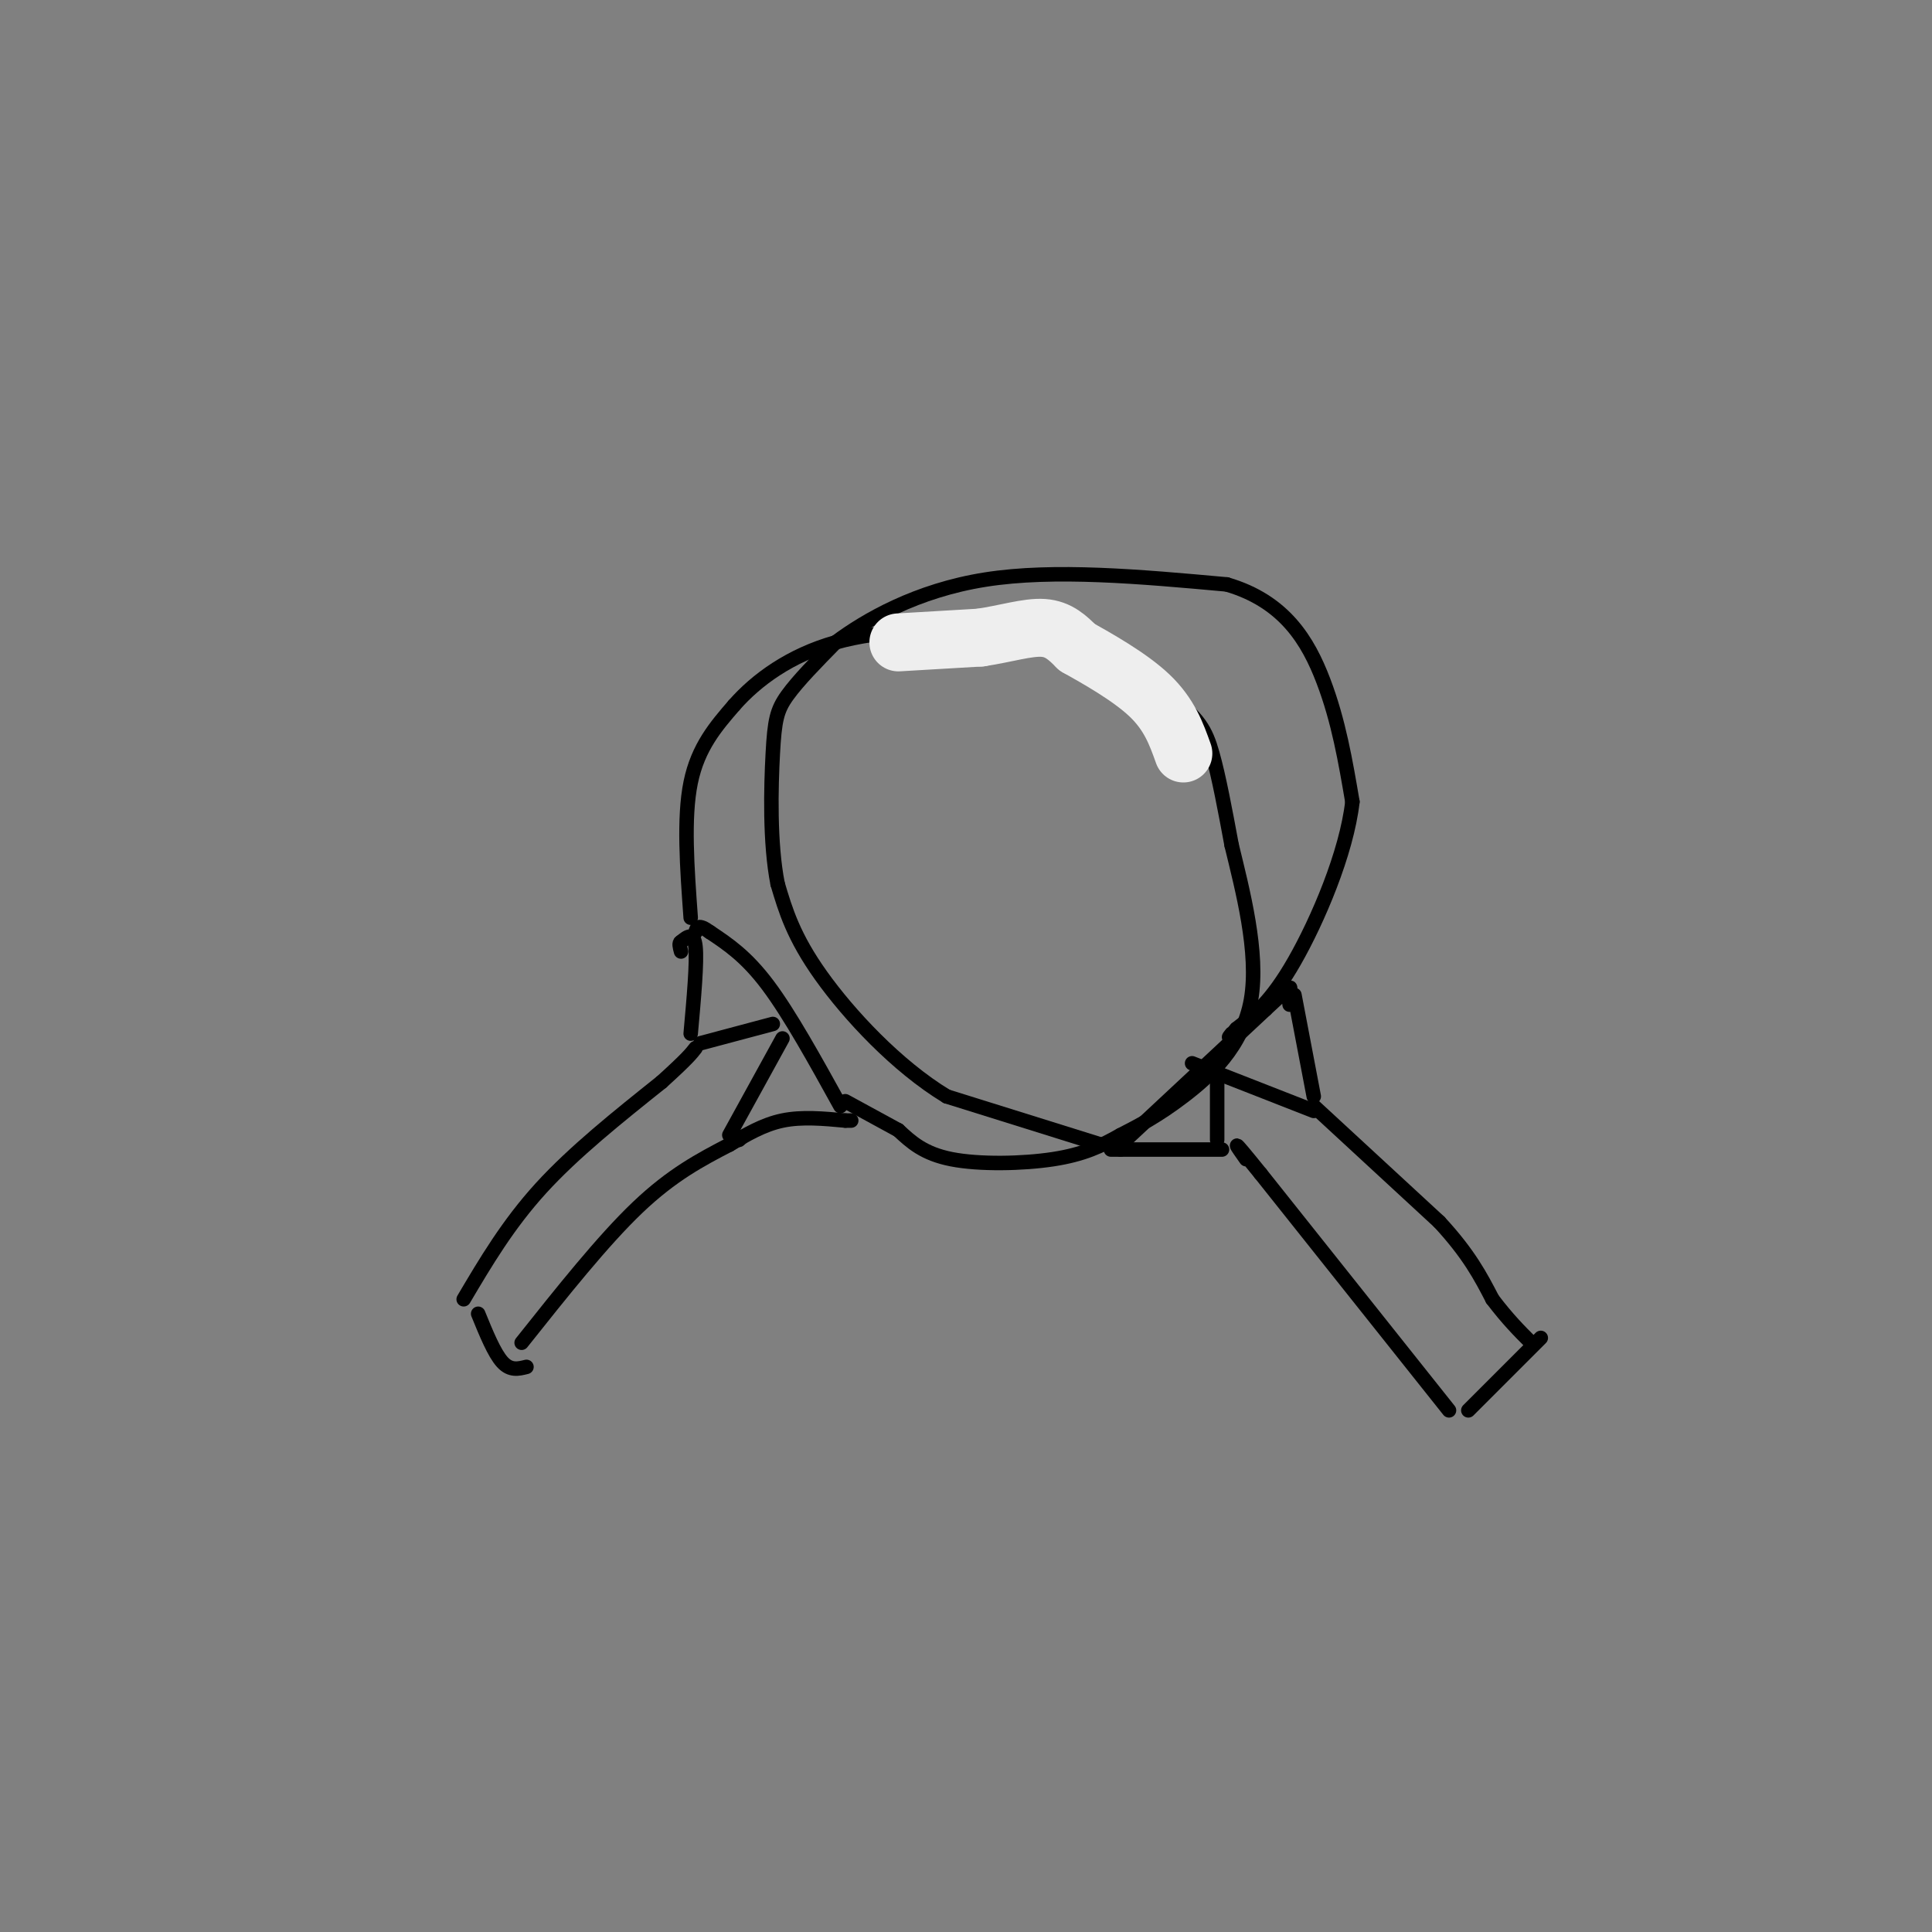 <svg viewBox='0 0 400 400' version='1.1' xmlns='http://www.w3.org/2000/svg' xmlns:xlink='http://www.w3.org/1999/xlink'><rect x="0" y="0" width="400" height="400" fill="#808080" stroke="none"/><g fill='none' stroke='#000000' stroke-width='3' stroke-linecap='round' stroke-linejoin='round'><path d='M99,272c1.667,4.083 3.333,8.167 5,10c1.667,1.833 3.333,1.417 5,1'/><path d='M96,269c4.583,-7.750 9.167,-15.500 16,-23c6.833,-7.500 15.917,-14.750 25,-22'/><path d='M137,224c5.333,-4.833 6.167,-5.917 7,-7'/><path d='M108,278c8.417,-10.583 16.833,-21.167 24,-28c7.167,-6.833 13.083,-9.917 19,-13'/><path d='M151,237c3.500,-2.333 2.750,-1.667 2,-1'/><path d='M143,214c0.667,-7.417 1.333,-14.833 1,-18c-0.333,-3.167 -1.667,-2.083 -3,-1'/><path d='M141,195c-0.500,0.167 -0.250,1.083 0,2'/><path d='M151,237c3.500,-2.083 7.000,-4.167 11,-5c4.000,-0.833 8.500,-0.417 13,0'/><path d='M175,232c2.167,0.000 1.083,0.000 0,0'/><path d='M174,229c-5.250,-9.500 -10.500,-19.000 -15,-25c-4.500,-6.000 -8.250,-8.500 -12,-11'/><path d='M147,193c-2.500,-1.833 -2.750,-0.917 -3,0'/><path d='M145,216c0.000,0.000 15.000,-4.000 15,-4'/><path d='M162,215c0.000,0.000 -11.000,20.000 -11,20'/><path d='M143,190c-0.750,-10.333 -1.500,-20.667 0,-28c1.500,-7.333 5.250,-11.667 9,-16'/><path d='M152,146c4.600,-5.244 11.600,-10.356 21,-13c9.400,-2.644 21.200,-2.822 33,-3'/><path d='M206,130c6.786,-1.182 7.252,-2.636 13,0c5.748,2.636 16.778,9.364 23,14c6.222,4.636 7.635,7.182 9,12c1.365,4.818 2.683,11.909 4,19'/><path d='M255,175c2.202,9.083 5.708,22.292 4,32c-1.708,9.708 -8.631,15.917 -14,20c-5.369,4.083 -9.185,6.042 -13,8'/><path d='M232,235c-4.060,2.298 -7.708,4.042 -14,5c-6.292,0.958 -15.226,1.131 -21,0c-5.774,-1.131 -8.387,-3.565 -11,-6'/><path d='M186,234c-3.667,-2.000 -7.333,-4.000 -11,-6'/><path d='M304,292c0.000,0.000 15.000,-15.000 15,-15'/><path d='M300,292c0.000,0.000 -39.000,-49.000 -39,-49'/><path d='M261,243c-7.000,-8.667 -5.000,-5.833 -3,-3'/><path d='M272,229c0.000,0.000 26.000,24.000 26,24'/><path d='M298,253c6.167,6.667 8.583,11.333 11,16'/><path d='M309,269c3.167,4.167 5.583,6.583 8,9'/><path d='M253,238c0.000,0.000 -21.000,0.000 -21,0'/><path d='M232,238c-3.500,0.000 -1.750,0.000 0,0'/><path d='M272,227c0.000,0.000 -4.000,-21.000 -4,-21'/><path d='M232,237c0.000,0.000 30.000,-28.000 30,-28'/><path d='M262,209c5.778,-5.378 5.222,-4.822 5,-4c-0.222,0.822 -0.111,1.911 0,3'/><path d='M252,236c0.000,0.000 0.000,-15.000 0,-15'/><path d='M272,230c0.000,0.000 -23.000,-9.000 -23,-9'/><path d='M249,221c-3.833,-1.500 -1.917,-0.750 0,0'/><path d='M228,237c0.000,0.000 -32.000,-10.000 -32,-10'/><path d='M196,227c-10.356,-6.267 -20.244,-16.933 -26,-25c-5.756,-8.067 -7.378,-13.533 -9,-19'/><path d='M161,183c-1.679,-8.464 -1.375,-20.125 -1,-27c0.375,-6.875 0.821,-8.964 3,-12c2.179,-3.036 6.089,-7.018 10,-11'/><path d='M173,133c6.222,-4.644 16.778,-10.756 31,-13c14.222,-2.244 32.111,-0.622 50,1'/><path d='M254,121c11.956,3.489 16.844,11.711 20,20c3.156,8.289 4.578,16.644 6,25'/><path d='M280,166c-1.200,10.600 -7.200,24.600 -12,33c-4.800,8.400 -8.400,11.200 -12,14'/><path d='M256,213c-2.167,2.500 -1.583,1.750 -1,1'/></g>
<g fill='none' stroke='#EEEEEE' stroke-width='12' stroke-linecap='round' stroke-linejoin='round'><path d='M186,133c0.000,0.000 17.000,-1.000 17,-1'/><path d='M203,132c5.222,-0.778 9.778,-2.222 13,-2c3.222,0.222 5.111,2.111 7,4'/><path d='M223,134c4.111,2.311 10.889,6.089 15,10c4.111,3.911 5.556,7.956 7,12'/></g>
</svg>